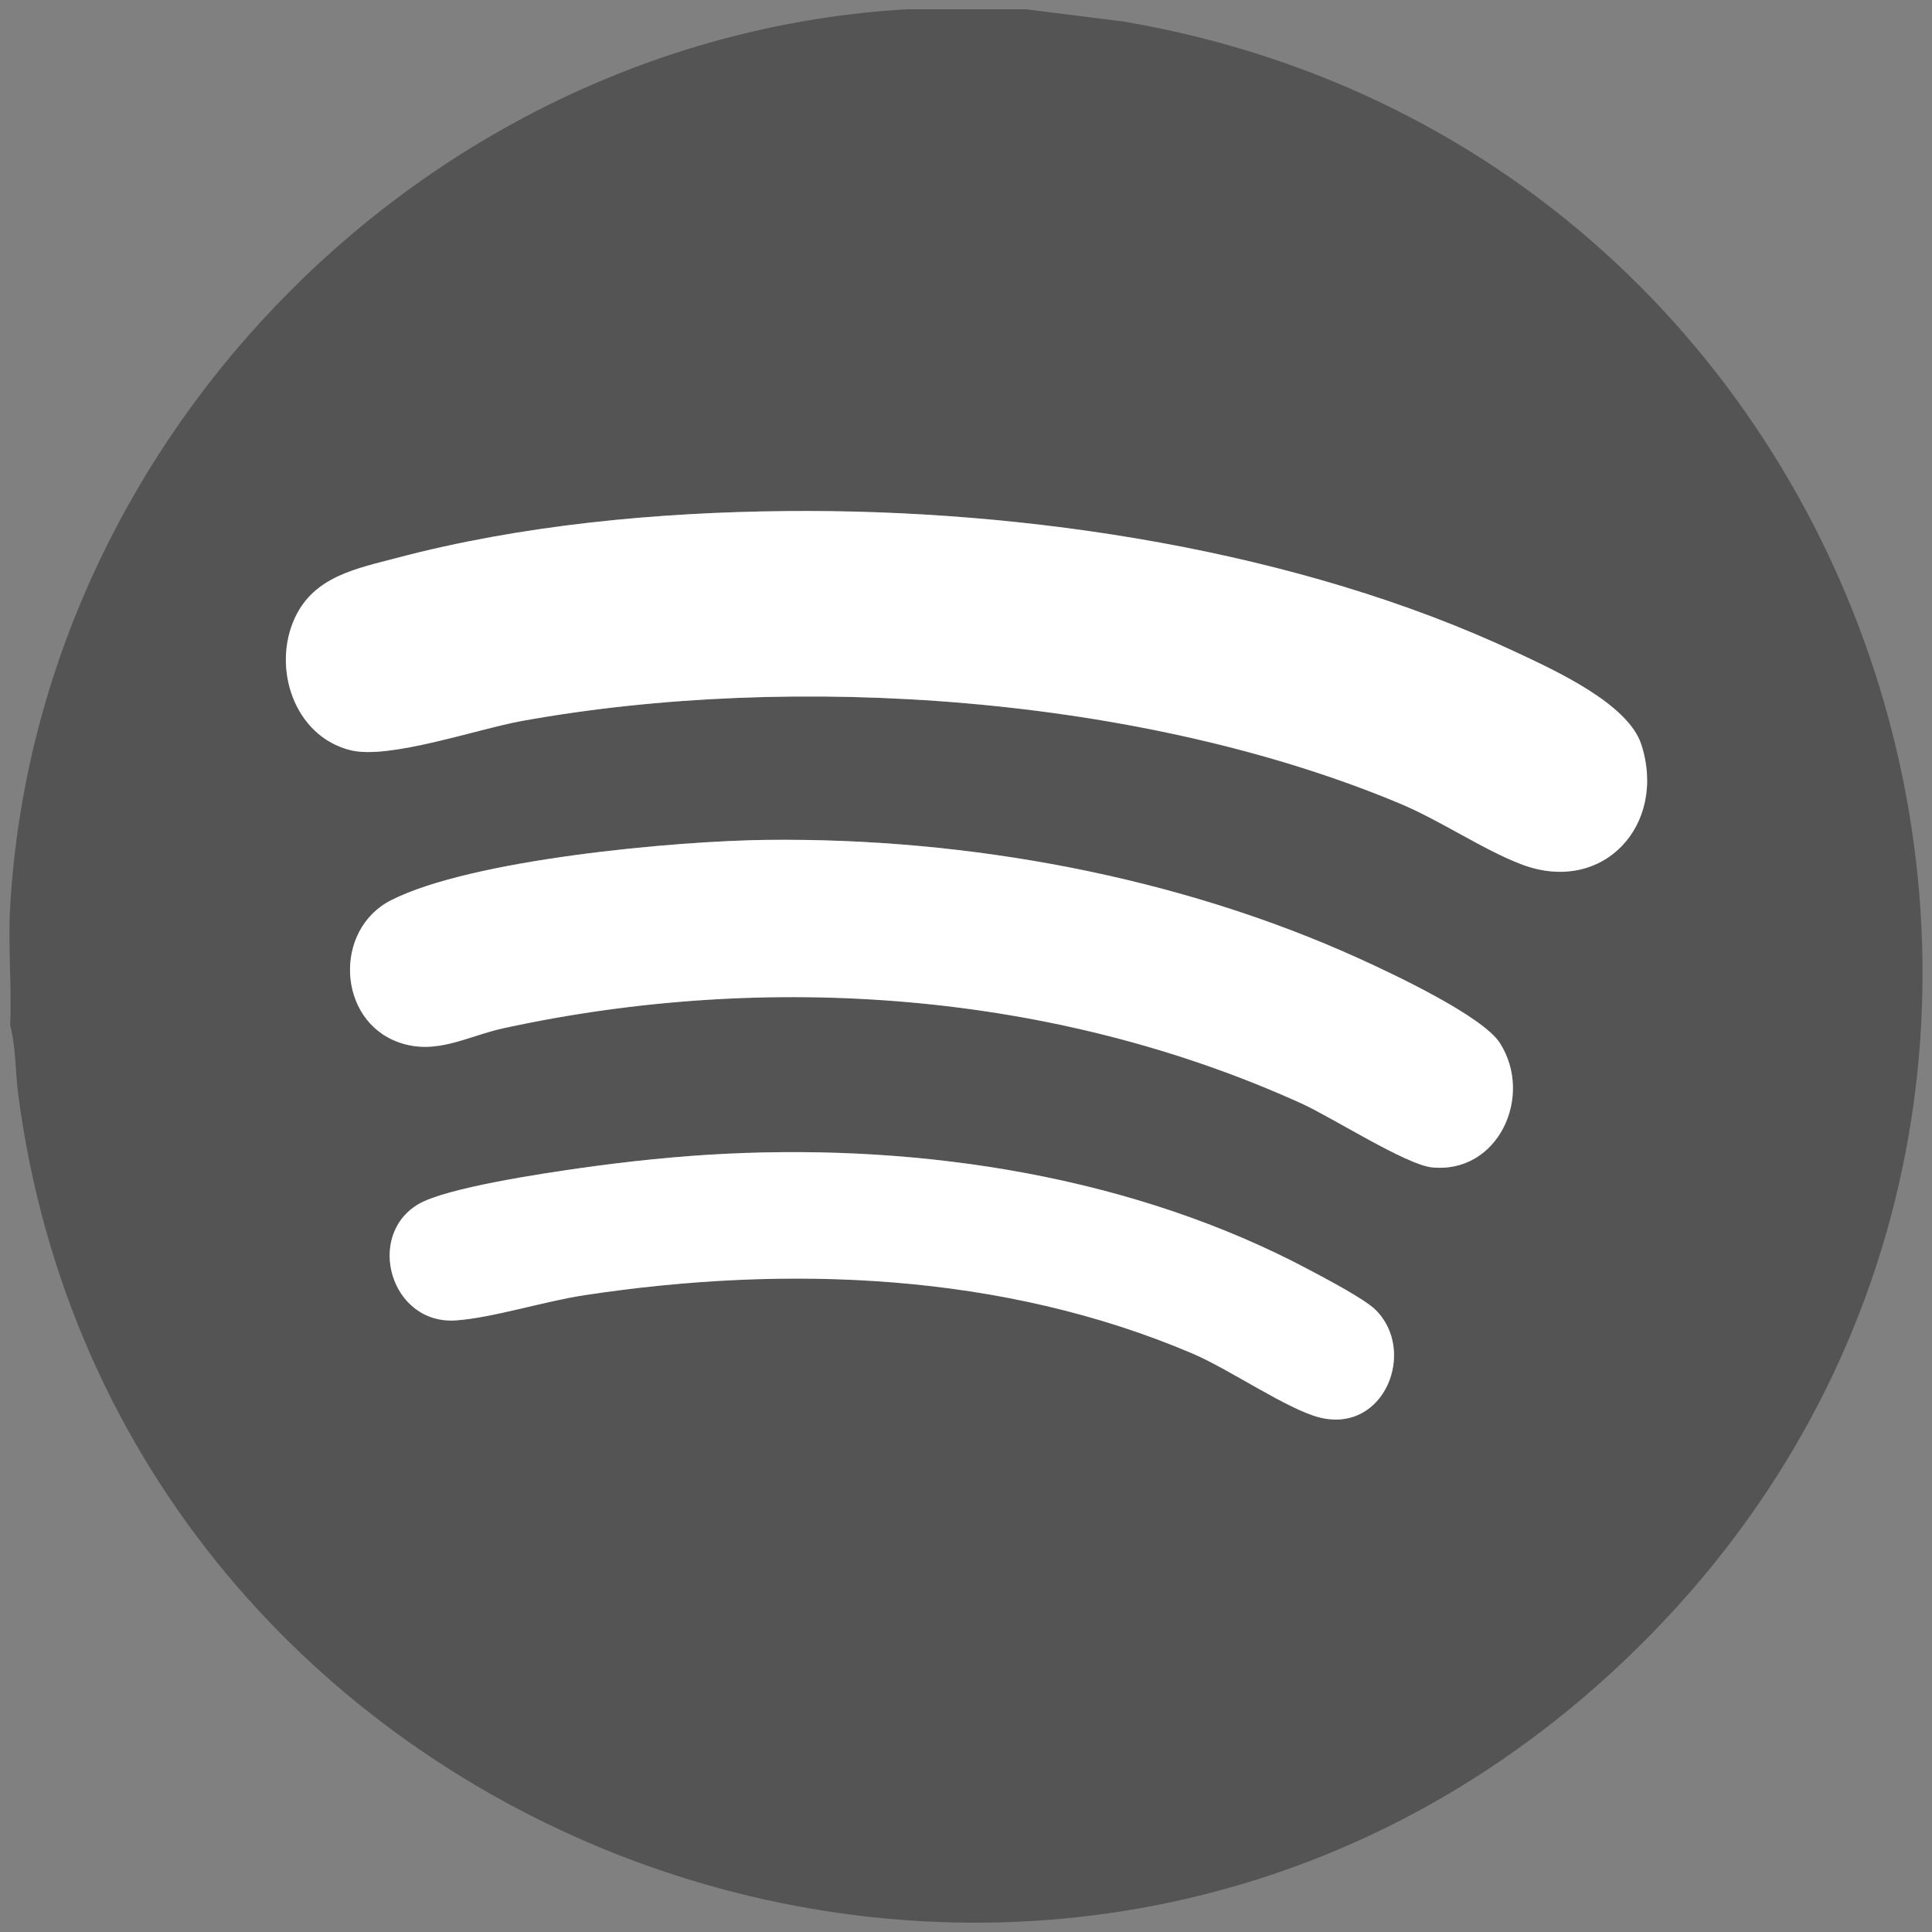 <?xml version="1.0" encoding="UTF-8"?>
<svg id="Capa_1" xmlns="http://www.w3.org/2000/svg" version="1.1" viewBox="0 0 1200 1200">
  <rect x="0" y="0" width="1200" height="1200" fill="#808080" stroke="none"/>
  <!-- Generator: Adobe Illustrator 29.7.1, SVG Export Plug-In . SVG Version: 2.1.1 Build 8)  -->
  <defs>
    <style>
      .st0 {
        fill: #fff;
      }

      .st1 {
        fill: #545454;
      }
    </style>
  </defs>
  <path class="st1" d="M637.34,5.77l60.8,7.64c489.17,83.76,671.54,699.07,294.17,1033.26C638.77,1359.74,72.14,1145.27,11.3,679.61c-1.82-13.95-1.41-29.23-4.97-42.6,1.06-24.55-1.43-49.78,0-74.26C23.57,268.12,268.6,23.01,563.1,5.77h74.24ZM488.39,317.43c-80.3.75-164.63,8.63-242.25,29.19-24.76,6.56-50.87,11.37-62.87,36.9-14.55,30.96-.71,73.86,34.6,82.49,23.88,5.84,78.56-13.18,106.23-18.19,169.64-30.7,385.43-15.58,545.15,51.18,25.65,10.72,51.91,28.81,75.81,37.88,50.49,19.16,90.53-24.42,74.4-74.43-8.2-25.43-53.9-46.15-77.39-57.19-135.26-63.57-304.66-89.22-453.68-87.83ZM476.79,521.66c-57.2.63-184,12.11-233.92,37.52-35.92,18.29-33.39,74.65,4.79,88.23,23.3,8.29,42.5-3.85,65.33-8.81,164-35.6,341.84-22.82,495.28,46.74,19,8.61,65.01,38.06,81.04,39.73,41.17,4.27,63.46-44.19,42.29-77.23-10.79-16.85-66.75-43.08-86.95-52.26-112.76-51.29-243.92-75.28-367.85-73.91ZM451.27,716.6c-30.02,1.46-61.07,4.71-90.83,8.93-22.5,3.19-83.21,12.17-100.57,22.4-33.14,19.53-17.26,75.03,23.35,72.2,22.46-1.56,55.1-11.92,79.59-15.63,126.13-19.14,259.81-14.15,378.15,36.34,22.59,9.64,59.07,34.78,78.76,39.62,40.43,9.95,60.46-41.79,34.49-67.04-6.95-6.77-30.77-19.24-40.53-24.44-109.13-58.18-239.46-78.34-362.43-72.37Z"/>
  <path class="st0" d="M488.39,317.43c149.02-1.39,318.42,24.26,453.68,87.83,23.49,11.04,69.19,31.76,77.39,57.19,16.12,50.01-23.91,93.59-74.4,74.43-23.9-9.07-50.16-27.16-75.81-37.88-159.72-66.77-375.51-81.89-545.15-51.18-27.67,5.01-82.35,24.03-106.23,18.19-35.31-8.63-49.15-51.54-34.6-82.49,12-25.53,38.1-30.34,62.87-36.9,77.62-20.55,161.96-28.44,242.25-29.19Z"/>
  <path class="st0" d="M476.79,521.66c123.92-1.37,255.09,22.62,367.85,73.91,20.2,9.19,76.15,35.42,86.95,52.26,21.17,33.04-1.12,81.51-42.29,77.23-16.03-1.66-62.04-31.11-81.04-39.73-153.43-69.56-331.27-82.34-495.28-46.74-22.83,4.96-42.03,17.09-65.33,8.81-38.18-13.58-40.71-69.94-4.79-88.23,49.92-25.41,176.72-36.89,233.92-37.52Z"/>
  <path class="st0" d="M451.27,716.6c122.97-5.97,253.3,14.19,362.43,72.37,9.75,5.2,33.57,17.67,40.53,24.44,25.96,25.26,5.94,77-34.49,67.04-19.69-4.84-56.17-29.98-78.76-39.62-118.34-50.49-252.02-55.49-378.15-36.34-24.5,3.72-57.14,14.07-79.59,15.63-40.6,2.83-56.48-52.67-23.35-72.2,17.35-10.23,78.07-19.21,100.57-22.4,29.75-4.22,60.81-7.47,90.83-8.93Z"/>
</svg>